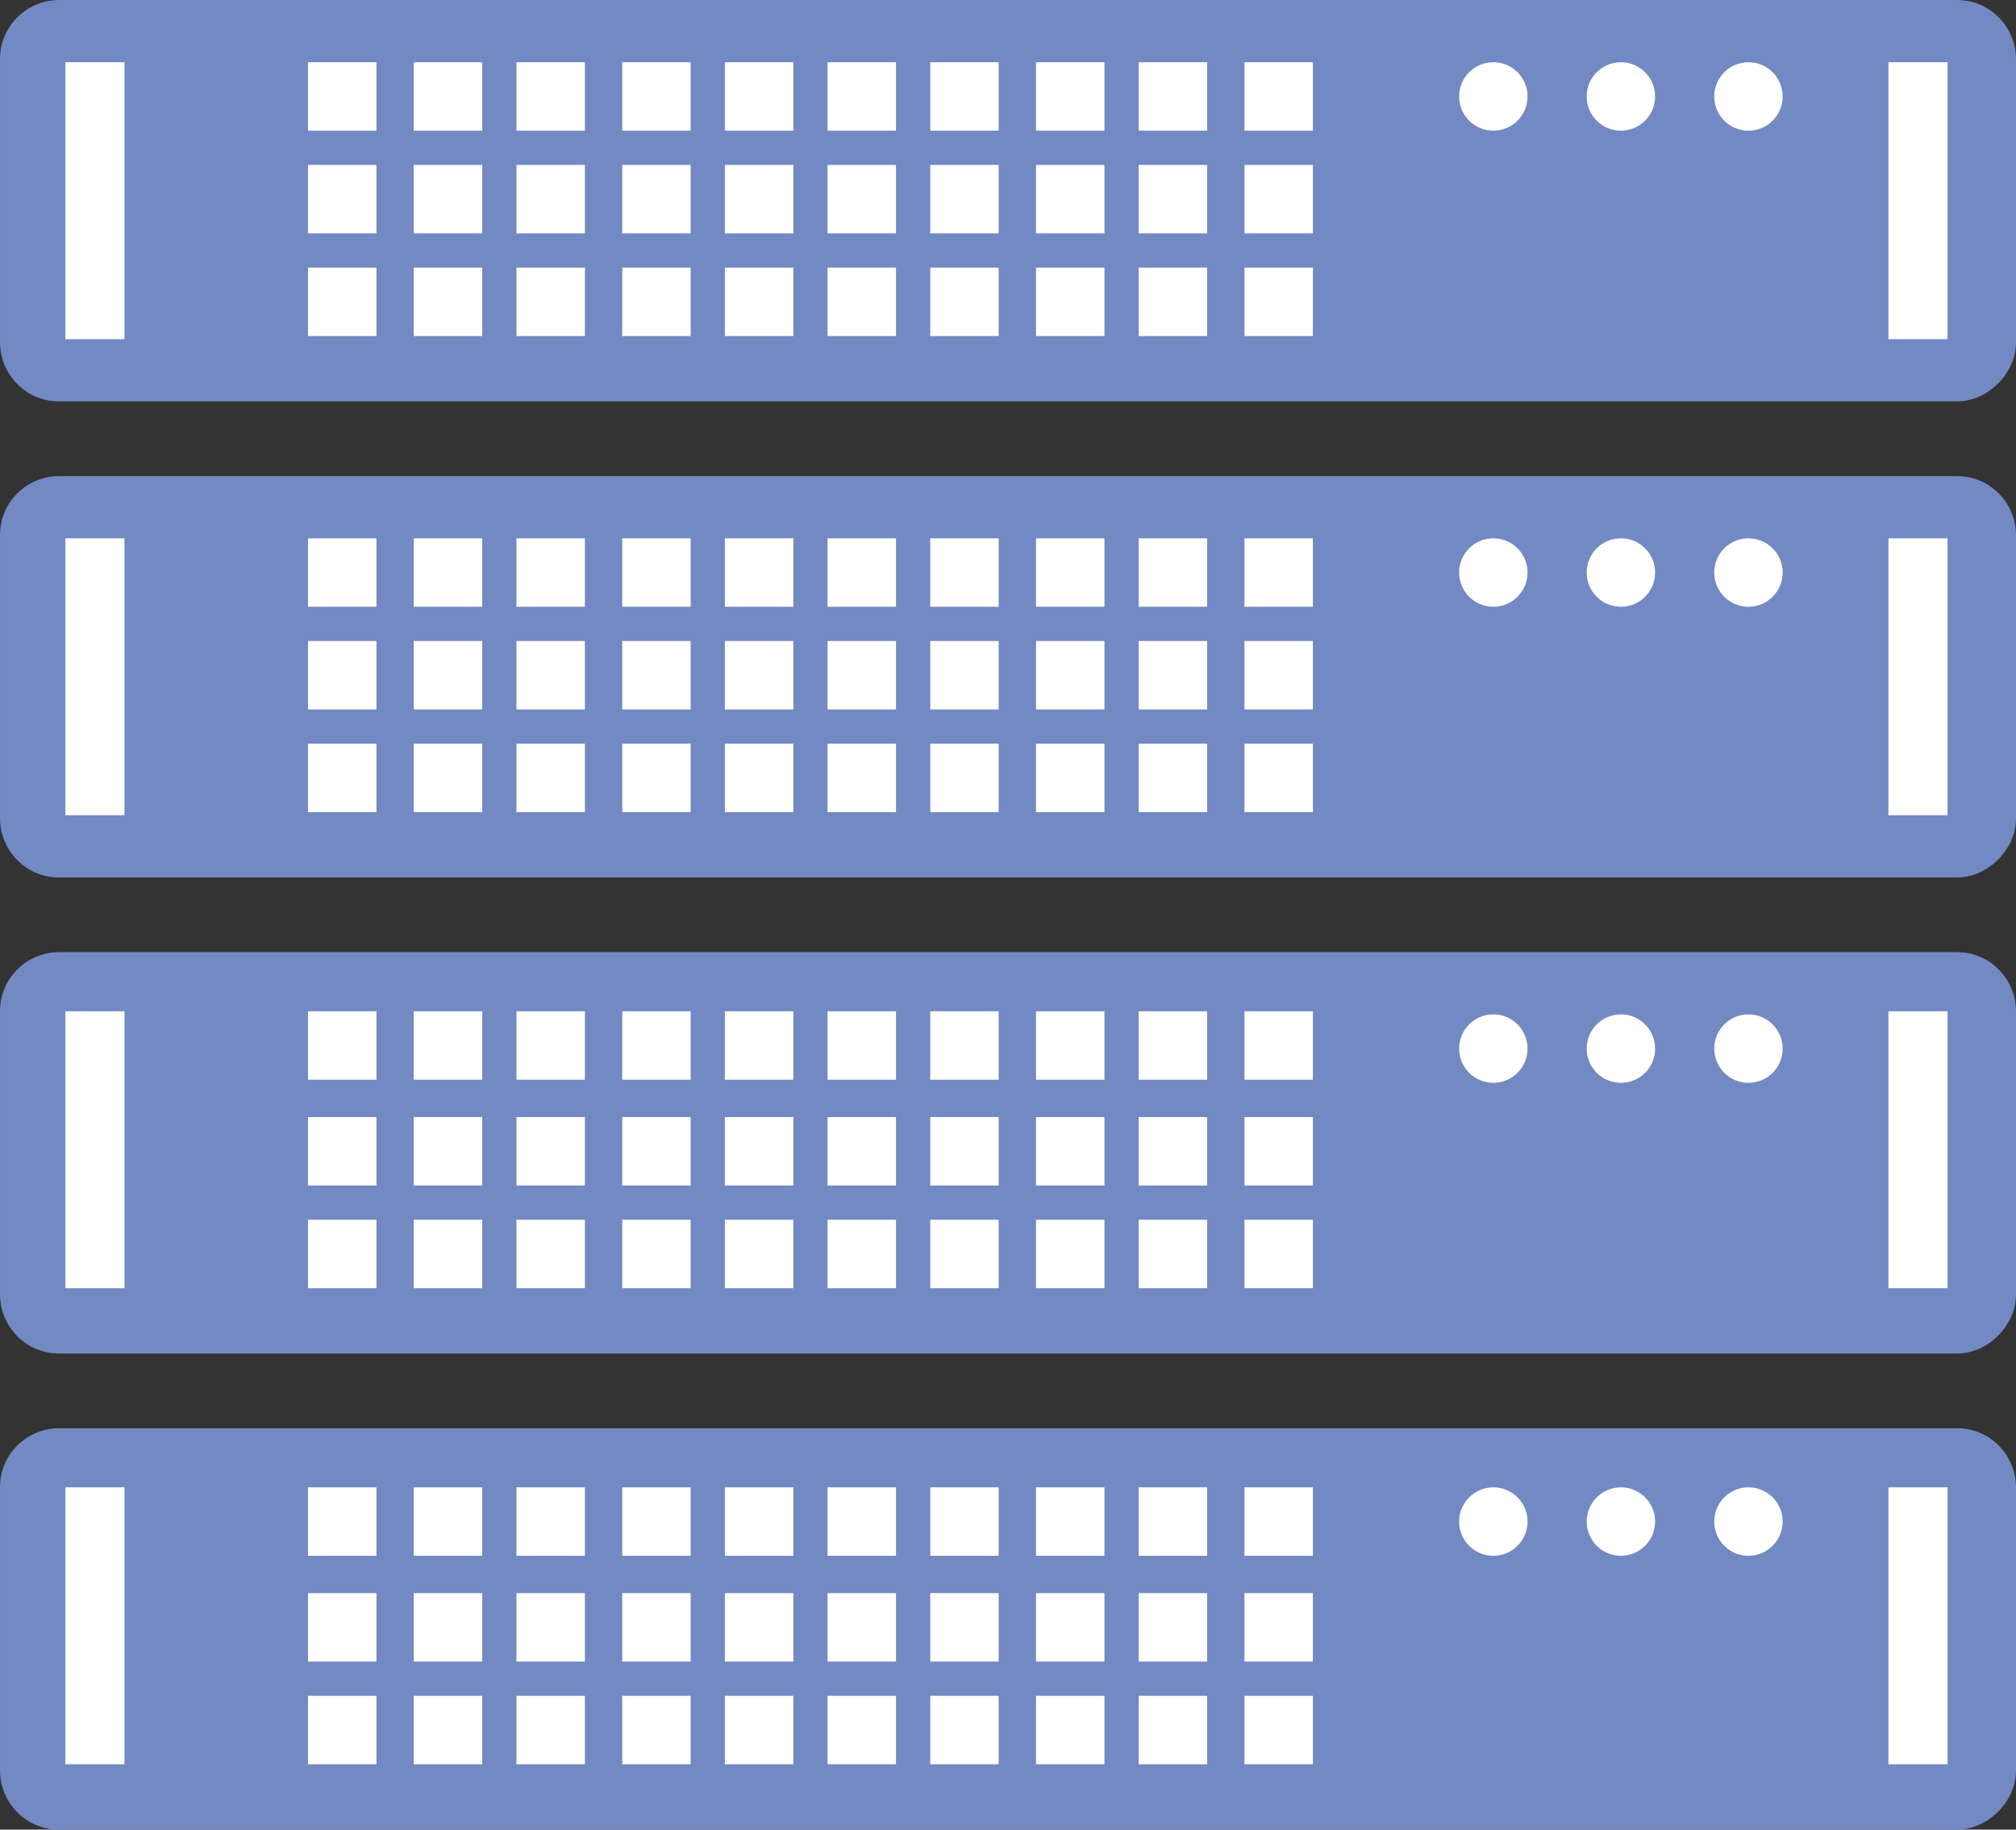 <?xml version="1.0" encoding="UTF-8" standalone="no"?>
<!-- Generator: Adobe Illustrator 22.0.0, SVG Export Plug-In . SVG Version: 6.00 Build 0)  -->

<svg
   xmlns:dc="http://purl.org/dc/elements/1.1/"
   xmlns:cc="http://creativecommons.org/ns#"
   xmlns:rdf="http://www.w3.org/1999/02/22-rdf-syntax-ns#"
   xmlns:svg="http://www.w3.org/2000/svg"
   xmlns="http://www.w3.org/2000/svg"
   xmlns:sodipodi="http://sodipodi.sourceforge.net/DTD/sodipodi-0.dtd"
   xmlns:inkscape="http://www.inkscape.org/namespaces/inkscape"
   version="1.1"
   id="Ebene_1"
   x="0px"
   y="0px"
   viewBox="0 0 64.8 58.8"
   xml:space="preserve"
   sodipodi:docname="serversysteme.svg"
   width="64.8"
   height="58.8"
   inkscape:version="0.92.4 (5da689c313, 2019-01-14)"><rect x="0" y="0" width="64.8" height="58.8" fill="#333333" stroke="none"/><defs
   id="defs443" /><sodipodi:namedview
   pagecolor="#ffffff"
   bordercolor="#666666"
   borderopacity="1"
   objecttolerance="10"
   gridtolerance="10"
   guidetolerance="10"
   inkscape:pageopacity="0"
   inkscape:pageshadow="2"
   inkscape:window-width="1019"
   inkscape:window-height="687"
   id="namedview441"
   showgrid="false"
   fit-margin-top="0"
   fit-margin-left="0"
   fit-margin-right="0"
   fit-margin-bottom="0"
   inkscape:zoom="0.8324515"
   inkscape:cx="32.15"
   inkscape:cy="-128.66059"
   inkscape:window-x="358"
   inkscape:window-y="116"
   inkscape:window-maximized="0"
   inkscape:current-layer="Ebene_1" />
<style
   type="text/css"
   id="style2">
	.st0{fill:#20201E;}
	.st1{fill:#D5E9F4;}
	.st2{fill:#3D3D3C;}
	.st3{fill:none;stroke:#FFFFFF;stroke-width:0.141;stroke-miterlimit:10;}
	.st4{fill:#A21B25;}
	.st5{fill:#66A969;}
	.st6{fill:#58277F;}
	.st7{fill:#FFEC00;}
	.st8{fill:#009CDF;}
	.st9{fill:#DB8F18;}
	.st10{fill:#BB9B69;}
	.st11{fill:#AFB0B0;}
	.st12{fill:#A0BE36;}
	.st13{fill:#436FB3;}
	.st14{fill:#8A1F5A;}
	.st15{fill:#C41E6F;}
	.st16{fill:#9B877A;}
	.st17{fill:#366638;}
	.st18{fill:#30297F;}
	.st19{fill:#6E6E6D;}
	.st20{fill:#7389C3;}
	.st21{fill:#FFFFFF;}
</style>

<g
   id="g438"
   transform="translate(-109.6,-115.9)">
	<g
   id="g142">
		<path
   class="st20"
   d="m 172.5,128.8 h -61 c -1.1,0 -1.9,-0.9 -1.9,-1.9 v -9.1 c 0,-1.1 0.9,-1.9 1.9,-1.9 h 61 c 1.1,0 1.9,0.9 1.9,1.9 v 9.1 c 0,1 -0.9,1.9 -1.9,1.9 z"
   id="path46"
   inkscape:connector-curvature="0"
   style="fill:#7389c3" />
		<rect
   x="111.7"
   y="117.9"
   class="st21"
   width="1.9"
   height="8.9"
   id="rect48"
   style="fill:#ffffff" />
		<rect
   x="170.3"
   y="117.9"
   class="st21"
   width="1.9"
   height="8.9"
   id="rect50"
   style="fill:#ffffff" />
		<g
   id="g132">
			<g
   id="g66">
				<rect
   x="119.5"
   y="117.9"
   class="st21"
   width="2.2"
   height="2.2"
   id="rect52"
   style="fill:#ffffff" />
				<rect
   x="119.5"
   y="121.2"
   class="st21"
   width="2.2"
   height="2.2"
   id="rect54"
   style="fill:#ffffff" />
				<rect
   x="119.5"
   y="124.5"
   class="st21"
   width="2.2"
   height="2.2"
   id="rect56"
   style="fill:#ffffff" />
				<g
   id="g64">
					<rect
   x="122.9"
   y="117.9"
   class="st21"
   width="2.2"
   height="2.2"
   id="rect58"
   style="fill:#ffffff" />
					<rect
   x="122.9"
   y="121.2"
   class="st21"
   width="2.2"
   height="2.2"
   id="rect60"
   style="fill:#ffffff" />
					<rect
   x="122.9"
   y="124.5"
   class="st21"
   width="2.2"
   height="2.2"
   id="rect62"
   style="fill:#ffffff" />
				</g>
			</g>
			<g
   id="g82">
				<rect
   x="126.2"
   y="117.9"
   class="st21"
   width="2.2"
   height="2.2"
   id="rect68"
   style="fill:#ffffff" />
				<rect
   x="126.2"
   y="121.2"
   class="st21"
   width="2.2"
   height="2.2"
   id="rect70"
   style="fill:#ffffff" />
				<rect
   x="126.2"
   y="124.5"
   class="st21"
   width="2.2"
   height="2.2"
   id="rect72"
   style="fill:#ffffff" />
				<g
   id="g80">
					<rect
   x="129.6"
   y="117.9"
   class="st21"
   width="2.2"
   height="2.2"
   id="rect74"
   style="fill:#ffffff" />
					<rect
   x="129.6"
   y="121.2"
   class="st21"
   width="2.2"
   height="2.2"
   id="rect76"
   style="fill:#ffffff" />
					<rect
   x="129.6"
   y="124.5"
   class="st21"
   width="2.2"
   height="2.2"
   id="rect78"
   style="fill:#ffffff" />
				</g>
			</g>
			<g
   id="g98">
				<rect
   x="132.9"
   y="117.9"
   class="st21"
   width="2.2"
   height="2.2"
   id="rect84"
   style="fill:#ffffff" />
				<rect
   x="132.9"
   y="121.2"
   class="st21"
   width="2.2"
   height="2.2"
   id="rect86"
   style="fill:#ffffff" />
				<rect
   x="132.9"
   y="124.5"
   class="st21"
   width="2.2"
   height="2.2"
   id="rect88"
   style="fill:#ffffff" />
				<g
   id="g96">
					<rect
   x="136.2"
   y="117.9"
   class="st21"
   width="2.2"
   height="2.2"
   id="rect90"
   style="fill:#ffffff" />
					<rect
   x="136.2"
   y="121.2"
   class="st21"
   width="2.2"
   height="2.2"
   id="rect92"
   style="fill:#ffffff" />
					<rect
   x="136.2"
   y="124.5"
   class="st21"
   width="2.2"
   height="2.2"
   id="rect94"
   style="fill:#ffffff" />
				</g>
			</g>
			<g
   id="g114">
				<rect
   x="139.5"
   y="117.9"
   class="st21"
   width="2.2"
   height="2.2"
   id="rect100"
   style="fill:#ffffff" />
				<rect
   x="139.5"
   y="121.2"
   class="st21"
   width="2.2"
   height="2.2"
   id="rect102"
   style="fill:#ffffff" />
				<rect
   x="139.5"
   y="124.5"
   class="st21"
   width="2.2"
   height="2.2"
   id="rect104"
   style="fill:#ffffff" />
				<g
   id="g112">
					<rect
   x="142.9"
   y="117.9"
   class="st21"
   width="2.2"
   height="2.2"
   id="rect106"
   style="fill:#ffffff" />
					<rect
   x="142.9"
   y="121.2"
   class="st21"
   width="2.2"
   height="2.2"
   id="rect108"
   style="fill:#ffffff" />
					<rect
   x="142.9"
   y="124.5"
   class="st21"
   width="2.2"
   height="2.2"
   id="rect110"
   style="fill:#ffffff" />
				</g>
			</g>
			<g
   id="g130">
				<rect
   x="146.2"
   y="117.9"
   class="st21"
   width="2.2"
   height="2.2"
   id="rect116"
   style="fill:#ffffff" />
				<rect
   x="146.2"
   y="121.2"
   class="st21"
   width="2.2"
   height="2.2"
   id="rect118"
   style="fill:#ffffff" />
				<rect
   x="146.2"
   y="124.5"
   class="st21"
   width="2.2"
   height="2.2"
   id="rect120"
   style="fill:#ffffff" />
				<g
   id="g128">
					<rect
   x="149.6"
   y="117.9"
   class="st21"
   width="2.2"
   height="2.2"
   id="rect122"
   style="fill:#ffffff" />
					<rect
   x="149.6"
   y="121.2"
   class="st21"
   width="2.2"
   height="2.2"
   id="rect124"
   style="fill:#ffffff" />
					<rect
   x="149.6"
   y="124.5"
   class="st21"
   width="2.2"
   height="2.2"
   id="rect126"
   style="fill:#ffffff" />
				</g>
			</g>
		</g>
		<g
   id="g140">
			<circle
   class="st21"
   cx="157.6"
   cy="119"
   r="1.1"
   id="circle134"
   style="fill:#ffffff" />
			<circle
   class="st21"
   cx="161.7"
   cy="119"
   r="1.1"
   id="circle136"
   style="fill:#ffffff" />
			<circle
   class="st21"
   cx="165.8"
   cy="119"
   r="1.1"
   id="circle138"
   style="fill:#ffffff" />
		</g>
	</g>
	<g
   id="g240">
		<path
   class="st20"
   d="m 172.5,144.1 h -61 c -1.1,0 -1.9,-0.9 -1.9,-1.9 v -9.1 c 0,-1.1 0.9,-1.9 1.9,-1.9 h 61 c 1.1,0 1.9,0.9 1.9,1.9 v 9.1 c 0,1 -0.9,1.9 -1.9,1.9 z"
   id="path144"
   inkscape:connector-curvature="0"
   style="fill:#7389c3" />
		<rect
   x="111.7"
   y="133.2"
   class="st21"
   width="1.9"
   height="8.9"
   id="rect146"
   style="fill:#ffffff" />
		<rect
   x="170.3"
   y="133.2"
   class="st21"
   width="1.9"
   height="8.9"
   id="rect148"
   style="fill:#ffffff" />
		<g
   id="g230">
			<g
   id="g164">
				<rect
   x="119.5"
   y="133.2"
   class="st21"
   width="2.2"
   height="2.2"
   id="rect150"
   style="fill:#ffffff" />
				<rect
   x="119.5"
   y="136.5"
   class="st21"
   width="2.2"
   height="2.2"
   id="rect152"
   style="fill:#ffffff" />
				<rect
   x="119.5"
   y="139.8"
   class="st21"
   width="2.2"
   height="2.2"
   id="rect154"
   style="fill:#ffffff" />
				<g
   id="g162">
					<rect
   x="122.9"
   y="133.2"
   class="st21"
   width="2.2"
   height="2.2"
   id="rect156"
   style="fill:#ffffff" />
					<rect
   x="122.9"
   y="136.5"
   class="st21"
   width="2.2"
   height="2.2"
   id="rect158"
   style="fill:#ffffff" />
					<rect
   x="122.9"
   y="139.8"
   class="st21"
   width="2.2"
   height="2.2"
   id="rect160"
   style="fill:#ffffff" />
				</g>
			</g>
			<g
   id="g180">
				<rect
   x="126.2"
   y="133.2"
   class="st21"
   width="2.2"
   height="2.2"
   id="rect166"
   style="fill:#ffffff" />
				<rect
   x="126.2"
   y="136.5"
   class="st21"
   width="2.2"
   height="2.2"
   id="rect168"
   style="fill:#ffffff" />
				<rect
   x="126.2"
   y="139.8"
   class="st21"
   width="2.2"
   height="2.2"
   id="rect170"
   style="fill:#ffffff" />
				<g
   id="g178">
					<rect
   x="129.6"
   y="133.2"
   class="st21"
   width="2.2"
   height="2.2"
   id="rect172"
   style="fill:#ffffff" />
					<rect
   x="129.6"
   y="136.5"
   class="st21"
   width="2.2"
   height="2.2"
   id="rect174"
   style="fill:#ffffff" />
					<rect
   x="129.6"
   y="139.8"
   class="st21"
   width="2.2"
   height="2.2"
   id="rect176"
   style="fill:#ffffff" />
				</g>
			</g>
			<g
   id="g196">
				<rect
   x="132.9"
   y="133.2"
   class="st21"
   width="2.2"
   height="2.2"
   id="rect182"
   style="fill:#ffffff" />
				<rect
   x="132.9"
   y="136.5"
   class="st21"
   width="2.2"
   height="2.2"
   id="rect184"
   style="fill:#ffffff" />
				<rect
   x="132.9"
   y="139.8"
   class="st21"
   width="2.2"
   height="2.2"
   id="rect186"
   style="fill:#ffffff" />
				<g
   id="g194">
					<rect
   x="136.2"
   y="133.2"
   class="st21"
   width="2.2"
   height="2.2"
   id="rect188"
   style="fill:#ffffff" />
					<rect
   x="136.2"
   y="136.5"
   class="st21"
   width="2.2"
   height="2.2"
   id="rect190"
   style="fill:#ffffff" />
					<rect
   x="136.2"
   y="139.8"
   class="st21"
   width="2.2"
   height="2.2"
   id="rect192"
   style="fill:#ffffff" />
				</g>
			</g>
			<g
   id="g212">
				<rect
   x="139.5"
   y="133.2"
   class="st21"
   width="2.2"
   height="2.2"
   id="rect198"
   style="fill:#ffffff" />
				<rect
   x="139.5"
   y="136.5"
   class="st21"
   width="2.2"
   height="2.2"
   id="rect200"
   style="fill:#ffffff" />
				<rect
   x="139.5"
   y="139.8"
   class="st21"
   width="2.2"
   height="2.2"
   id="rect202"
   style="fill:#ffffff" />
				<g
   id="g210">
					<rect
   x="142.9"
   y="133.2"
   class="st21"
   width="2.2"
   height="2.2"
   id="rect204"
   style="fill:#ffffff" />
					<rect
   x="142.9"
   y="136.5"
   class="st21"
   width="2.2"
   height="2.2"
   id="rect206"
   style="fill:#ffffff" />
					<rect
   x="142.9"
   y="139.8"
   class="st21"
   width="2.2"
   height="2.2"
   id="rect208"
   style="fill:#ffffff" />
				</g>
			</g>
			<g
   id="g228">
				<rect
   x="146.2"
   y="133.2"
   class="st21"
   width="2.2"
   height="2.2"
   id="rect214"
   style="fill:#ffffff" />
				<rect
   x="146.2"
   y="136.5"
   class="st21"
   width="2.2"
   height="2.2"
   id="rect216"
   style="fill:#ffffff" />
				<rect
   x="146.2"
   y="139.8"
   class="st21"
   width="2.2"
   height="2.2"
   id="rect218"
   style="fill:#ffffff" />
				<g
   id="g226">
					<rect
   x="149.6"
   y="133.2"
   class="st21"
   width="2.2"
   height="2.2"
   id="rect220"
   style="fill:#ffffff" />
					<rect
   x="149.6"
   y="136.5"
   class="st21"
   width="2.2"
   height="2.2"
   id="rect222"
   style="fill:#ffffff" />
					<rect
   x="149.6"
   y="139.8"
   class="st21"
   width="2.2"
   height="2.2"
   id="rect224"
   style="fill:#ffffff" />
				</g>
			</g>
		</g>
		<g
   id="g238">
			<circle
   class="st21"
   cx="157.6"
   cy="134.3"
   r="1.1"
   id="circle232"
   style="fill:#ffffff" />
			<circle
   class="st21"
   cx="161.7"
   cy="134.3"
   r="1.1"
   id="circle234"
   style="fill:#ffffff" />
			<circle
   class="st21"
   cx="165.8"
   cy="134.3"
   r="1.1"
   id="circle236"
   style="fill:#ffffff" />
		</g>
	</g>
	<g
   id="g338">
		<path
   class="st20"
   d="m 172.5,159.4 h -61 c -1.1,0 -1.9,-0.9 -1.9,-1.9 v -9.1 c 0,-1.1 0.9,-1.9 1.9,-1.9 h 61 c 1.1,0 1.9,0.9 1.9,1.9 v 9.1 c 0,1 -0.9,1.9 -1.9,1.9 z"
   id="path242"
   inkscape:connector-curvature="0"
   style="fill:#7389c3" />
		<rect
   x="111.7"
   y="148.4"
   class="st21"
   width="1.9"
   height="8.9"
   id="rect244"
   style="fill:#ffffff" />
		<rect
   x="170.3"
   y="148.4"
   class="st21"
   width="1.9"
   height="8.9"
   id="rect246"
   style="fill:#ffffff" />
		<g
   id="g328">
			<g
   id="g262">
				<rect
   x="119.5"
   y="148.4"
   class="st21"
   width="2.2"
   height="2.2"
   id="rect248"
   style="fill:#ffffff" />
				<rect
   x="119.5"
   y="151.8"
   class="st21"
   width="2.2"
   height="2.2"
   id="rect250"
   style="fill:#ffffff" />
				<rect
   x="119.5"
   y="155.1"
   class="st21"
   width="2.2"
   height="2.2"
   id="rect252"
   style="fill:#ffffff" />
				<g
   id="g260">
					<rect
   x="122.9"
   y="148.4"
   class="st21"
   width="2.2"
   height="2.2"
   id="rect254"
   style="fill:#ffffff" />
					<rect
   x="122.9"
   y="151.8"
   class="st21"
   width="2.2"
   height="2.2"
   id="rect256"
   style="fill:#ffffff" />
					<rect
   x="122.9"
   y="155.1"
   class="st21"
   width="2.2"
   height="2.2"
   id="rect258"
   style="fill:#ffffff" />
				</g>
			</g>
			<g
   id="g278">
				<rect
   x="126.2"
   y="148.4"
   class="st21"
   width="2.2"
   height="2.2"
   id="rect264"
   style="fill:#ffffff" />
				<rect
   x="126.2"
   y="151.8"
   class="st21"
   width="2.2"
   height="2.2"
   id="rect266"
   style="fill:#ffffff" />
				<rect
   x="126.2"
   y="155.1"
   class="st21"
   width="2.2"
   height="2.2"
   id="rect268"
   style="fill:#ffffff" />
				<g
   id="g276">
					<rect
   x="129.6"
   y="148.4"
   class="st21"
   width="2.2"
   height="2.2"
   id="rect270"
   style="fill:#ffffff" />
					<rect
   x="129.6"
   y="151.8"
   class="st21"
   width="2.2"
   height="2.2"
   id="rect272"
   style="fill:#ffffff" />
					<rect
   x="129.6"
   y="155.1"
   class="st21"
   width="2.2"
   height="2.2"
   id="rect274"
   style="fill:#ffffff" />
				</g>
			</g>
			<g
   id="g294">
				<rect
   x="132.9"
   y="148.4"
   class="st21"
   width="2.2"
   height="2.2"
   id="rect280"
   style="fill:#ffffff" />
				<rect
   x="132.9"
   y="151.8"
   class="st21"
   width="2.2"
   height="2.2"
   id="rect282"
   style="fill:#ffffff" />
				<rect
   x="132.9"
   y="155.1"
   class="st21"
   width="2.2"
   height="2.2"
   id="rect284"
   style="fill:#ffffff" />
				<g
   id="g292">
					<rect
   x="136.2"
   y="148.4"
   class="st21"
   width="2.2"
   height="2.2"
   id="rect286"
   style="fill:#ffffff" />
					<rect
   x="136.2"
   y="151.8"
   class="st21"
   width="2.2"
   height="2.2"
   id="rect288"
   style="fill:#ffffff" />
					<rect
   x="136.2"
   y="155.1"
   class="st21"
   width="2.2"
   height="2.2"
   id="rect290"
   style="fill:#ffffff" />
				</g>
			</g>
			<g
   id="g310">
				<rect
   x="139.5"
   y="148.4"
   class="st21"
   width="2.2"
   height="2.2"
   id="rect296"
   style="fill:#ffffff" />
				<rect
   x="139.5"
   y="151.8"
   class="st21"
   width="2.2"
   height="2.2"
   id="rect298"
   style="fill:#ffffff" />
				<rect
   x="139.5"
   y="155.1"
   class="st21"
   width="2.2"
   height="2.2"
   id="rect300"
   style="fill:#ffffff" />
				<g
   id="g308">
					<rect
   x="142.9"
   y="148.4"
   class="st21"
   width="2.2"
   height="2.2"
   id="rect302"
   style="fill:#ffffff" />
					<rect
   x="142.9"
   y="151.8"
   class="st21"
   width="2.2"
   height="2.2"
   id="rect304"
   style="fill:#ffffff" />
					<rect
   x="142.9"
   y="155.1"
   class="st21"
   width="2.2"
   height="2.2"
   id="rect306"
   style="fill:#ffffff" />
				</g>
			</g>
			<g
   id="g326">
				<rect
   x="146.2"
   y="148.4"
   class="st21"
   width="2.2"
   height="2.2"
   id="rect312"
   style="fill:#ffffff" />
				<rect
   x="146.2"
   y="151.8"
   class="st21"
   width="2.2"
   height="2.2"
   id="rect314"
   style="fill:#ffffff" />
				<rect
   x="146.2"
   y="155.1"
   class="st21"
   width="2.2"
   height="2.2"
   id="rect316"
   style="fill:#ffffff" />
				<g
   id="g324">
					<rect
   x="149.6"
   y="148.4"
   class="st21"
   width="2.2"
   height="2.2"
   id="rect318"
   style="fill:#ffffff" />
					<rect
   x="149.6"
   y="151.8"
   class="st21"
   width="2.2"
   height="2.2"
   id="rect320"
   style="fill:#ffffff" />
					<rect
   x="149.6"
   y="155.1"
   class="st21"
   width="2.2"
   height="2.2"
   id="rect322"
   style="fill:#ffffff" />
				</g>
			</g>
		</g>
		<g
   id="g336">
			<circle
   class="st21"
   cx="157.6"
   cy="149.6"
   r="1.1"
   id="circle330"
   style="fill:#ffffff" />
			<circle
   class="st21"
   cx="161.7"
   cy="149.6"
   r="1.1"
   id="circle332"
   style="fill:#ffffff" />
			<circle
   class="st21"
   cx="165.8"
   cy="149.6"
   r="1.1"
   id="circle334"
   style="fill:#ffffff" />
		</g>
	</g>
	<g
   id="g436">
		<path
   class="st20"
   d="m 172.5,174.7 h -61 c -1.1,0 -1.9,-0.9 -1.9,-1.9 v -9.1 c 0,-1.1 0.9,-1.9 1.9,-1.9 h 61 c 1.1,0 1.9,0.9 1.9,1.9 v 9.1 c 0,1 -0.9,1.9 -1.9,1.9 z"
   id="path340"
   inkscape:connector-curvature="0"
   style="fill:#7389c3" />
		<rect
   x="111.7"
   y="163.7"
   class="st21"
   width="1.9"
   height="8.9"
   id="rect342"
   style="fill:#ffffff" />
		<rect
   x="170.3"
   y="163.7"
   class="st21"
   width="1.9"
   height="8.9"
   id="rect344"
   style="fill:#ffffff" />
		<g
   id="g426">
			<g
   id="g360">
				<rect
   x="119.5"
   y="163.7"
   class="st21"
   width="2.2"
   height="2.2"
   id="rect346"
   style="fill:#ffffff" />
				<rect
   x="119.5"
   y="167.1"
   class="st21"
   width="2.2"
   height="2.2"
   id="rect348"
   style="fill:#ffffff" />
				<rect
   x="119.5"
   y="170.4"
   class="st21"
   width="2.2"
   height="2.2"
   id="rect350"
   style="fill:#ffffff" />
				<g
   id="g358">
					<rect
   x="122.9"
   y="163.7"
   class="st21"
   width="2.2"
   height="2.2"
   id="rect352"
   style="fill:#ffffff" />
					<rect
   x="122.9"
   y="167.1"
   class="st21"
   width="2.2"
   height="2.2"
   id="rect354"
   style="fill:#ffffff" />
					<rect
   x="122.9"
   y="170.4"
   class="st21"
   width="2.2"
   height="2.2"
   id="rect356"
   style="fill:#ffffff" />
				</g>
			</g>
			<g
   id="g376">
				<rect
   x="126.2"
   y="163.7"
   class="st21"
   width="2.2"
   height="2.2"
   id="rect362"
   style="fill:#ffffff" />
				<rect
   x="126.2"
   y="167.1"
   class="st21"
   width="2.2"
   height="2.2"
   id="rect364"
   style="fill:#ffffff" />
				<rect
   x="126.2"
   y="170.4"
   class="st21"
   width="2.2"
   height="2.2"
   id="rect366"
   style="fill:#ffffff" />
				<g
   id="g374">
					<rect
   x="129.6"
   y="163.7"
   class="st21"
   width="2.2"
   height="2.2"
   id="rect368"
   style="fill:#ffffff" />
					<rect
   x="129.6"
   y="167.1"
   class="st21"
   width="2.2"
   height="2.2"
   id="rect370"
   style="fill:#ffffff" />
					<rect
   x="129.6"
   y="170.4"
   class="st21"
   width="2.2"
   height="2.2"
   id="rect372"
   style="fill:#ffffff" />
				</g>
			</g>
			<g
   id="g392">
				<rect
   x="132.9"
   y="163.7"
   class="st21"
   width="2.2"
   height="2.2"
   id="rect378"
   style="fill:#ffffff" />
				<rect
   x="132.9"
   y="167.1"
   class="st21"
   width="2.2"
   height="2.2"
   id="rect380"
   style="fill:#ffffff" />
				<rect
   x="132.9"
   y="170.4"
   class="st21"
   width="2.2"
   height="2.2"
   id="rect382"
   style="fill:#ffffff" />
				<g
   id="g390">
					<rect
   x="136.2"
   y="163.7"
   class="st21"
   width="2.2"
   height="2.2"
   id="rect384"
   style="fill:#ffffff" />
					<rect
   x="136.2"
   y="167.1"
   class="st21"
   width="2.2"
   height="2.2"
   id="rect386"
   style="fill:#ffffff" />
					<rect
   x="136.2"
   y="170.4"
   class="st21"
   width="2.2"
   height="2.2"
   id="rect388"
   style="fill:#ffffff" />
				</g>
			</g>
			<g
   id="g408">
				<rect
   x="139.5"
   y="163.7"
   class="st21"
   width="2.2"
   height="2.2"
   id="rect394"
   style="fill:#ffffff" />
				<rect
   x="139.5"
   y="167.1"
   class="st21"
   width="2.2"
   height="2.2"
   id="rect396"
   style="fill:#ffffff" />
				<rect
   x="139.5"
   y="170.4"
   class="st21"
   width="2.2"
   height="2.2"
   id="rect398"
   style="fill:#ffffff" />
				<g
   id="g406">
					<rect
   x="142.9"
   y="163.7"
   class="st21"
   width="2.2"
   height="2.2"
   id="rect400"
   style="fill:#ffffff" />
					<rect
   x="142.9"
   y="167.1"
   class="st21"
   width="2.2"
   height="2.2"
   id="rect402"
   style="fill:#ffffff" />
					<rect
   x="142.9"
   y="170.4"
   class="st21"
   width="2.2"
   height="2.2"
   id="rect404"
   style="fill:#ffffff" />
				</g>
			</g>
			<g
   id="g424">
				<rect
   x="146.2"
   y="163.7"
   class="st21"
   width="2.2"
   height="2.2"
   id="rect410"
   style="fill:#ffffff" />
				<rect
   x="146.2"
   y="167.1"
   class="st21"
   width="2.2"
   height="2.2"
   id="rect412"
   style="fill:#ffffff" />
				<rect
   x="146.2"
   y="170.4"
   class="st21"
   width="2.2"
   height="2.2"
   id="rect414"
   style="fill:#ffffff" />
				<g
   id="g422">
					<rect
   x="149.6"
   y="163.7"
   class="st21"
   width="2.2"
   height="2.2"
   id="rect416"
   style="fill:#ffffff" />
					<rect
   x="149.6"
   y="167.1"
   class="st21"
   width="2.2"
   height="2.2"
   id="rect418"
   style="fill:#ffffff" />
					<rect
   x="149.6"
   y="170.4"
   class="st21"
   width="2.2"
   height="2.2"
   id="rect420"
   style="fill:#ffffff" />
				</g>
			</g>
		</g>
		<g
   id="g434">
			<circle
   class="st21"
   cx="157.6"
   cy="164.8"
   r="1.1"
   id="circle428"
   style="fill:#ffffff" />
			<circle
   class="st21"
   cx="161.7"
   cy="164.8"
   r="1.1"
   id="circle430"
   style="fill:#ffffff" />
			<circle
   class="st21"
   cx="165.8"
   cy="164.8"
   r="1.1"
   id="circle432"
   style="fill:#ffffff" />
		</g>
	</g>
</g>
</svg>
